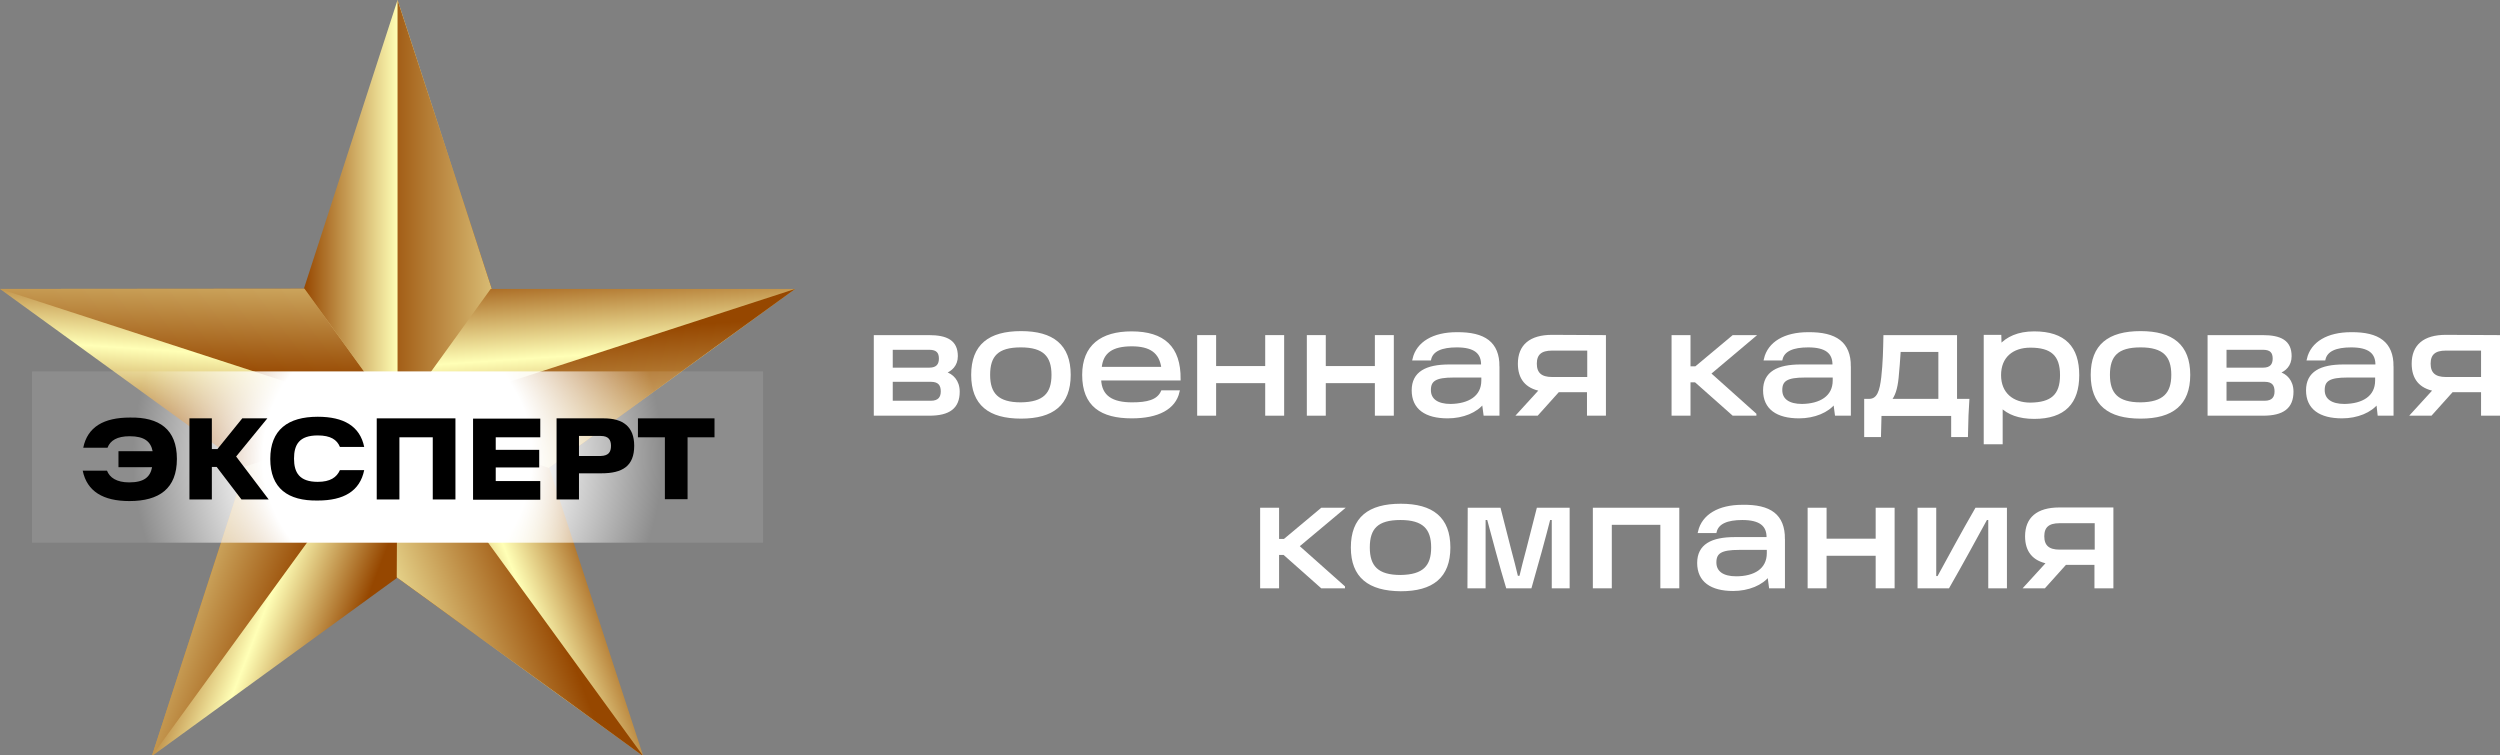 <svg width="937" height="283" xmlns="http://www.w3.org/2000/svg">
 <rect width="100%" height="100%" fill="#808080" stroke="none"/>
 <defs>
  <linearGradient id="svg_12" x1="0" y1="0.5" x2="0.999" y2="0.5" width="1" height="108" x="107.5" y="-69">
   <stop offset="0" stop-color="#964700"/>
   <stop offset="0.503" stop-color="#FFFFB6"/>
   <stop offset="1" stop-color="#964700"/>
  </linearGradient>
  <linearGradient id="svg_11" x1="-0.246" y1="0.5" x2="3.674" y2="0.5">
   <stop offset="0" stop-color="#964700"/>
   <stop offset="0.503" stop-color="#FFFFB6"/>
   <stop offset="1" stop-color="#964700"/>
  </linearGradient>
  <linearGradient id="svg_10" x1="0.427" y1="0.861" x2="0.573" y2="-0.139">
   <stop offset="0" stop-color="#964700"/>
   <stop offset="0.503" stop-color="#FFFFB6"/>
   <stop offset="1" stop-color="#964700"/>
  </linearGradient>
  <linearGradient id="svg_9" x1="0.482" y1="0.671" x2="0.77" y2="-2.05">
   <stop offset="0" stop-color="#964700"/>
   <stop offset="0.503" stop-color="#FFFFB6"/>
   <stop offset="1" stop-color="#964700"/>
  </linearGradient>
  <linearGradient id="svg_8" x1="0.808" y1="0.663" x2="0.189" y2="0.336">
   <stop offset="0" stop-color="#964700"/>
   <stop offset="0.503" stop-color="#FFFFB6"/>
   <stop offset="1" stop-color="#964700"/>
  </linearGradient>
  <linearGradient id="svg_7" x1="0.576" y1="0.54" x2="-0.642" y2="-0.103">
   <stop offset="0" stop-color="#964700"/>
   <stop offset="0.503" stop-color="#FFFFB6"/>
   <stop offset="1" stop-color="#964700"/>
  </linearGradient>
  <linearGradient id="svg_6" x1="0.809" y1="0.337" x2="0.192" y2="0.664">
   <stop offset="0" stop-color="#964700"/>
   <stop offset="0.503" stop-color="#FFFFB6"/>
   <stop offset="1" stop-color="#964700"/>
  </linearGradient>
  <linearGradient id="svg_5" x1="0.578" y1="0.46" x2="-0.637" y2="1.103">
   <stop offset="0" stop-color="#964700"/>
   <stop offset="0.503" stop-color="#FFFFB6"/>
   <stop offset="1" stop-color="#964700"/>
  </linearGradient>
  <linearGradient id="svg_4" x1="0.427" y1="-0.139" x2="0.573" y2="0.861">
   <stop offset="0" stop-color="#964700"/>
   <stop offset="0.503" stop-color="#FFFFB6"/>
   <stop offset="1" stop-color="#964700"/>
  </linearGradient>
  <linearGradient id="svg_3" x1="0.482" y1="0.237" x2="0.77" y2="2.204">
   <stop offset="0" stop-color="#964700"/>
   <stop offset="0.503" stop-color="#FFFFB6"/>
   <stop offset="1" stop-color="#964700"/>
  </linearGradient>
  <radialGradient id="svg_2" cx="149" cy="112.7" r="99.497" gradientTransform="matrix(1,0,0,-1,0,284)" gradientUnits="userSpaceOnUse">
   <stop offset="0.507" stop-color="#FFFFFF"/>
   <stop offset="1" stop-color="#FFFFFF" stop-opacity="0.1"/>
  </radialGradient>
 </defs>
 <g>
  <title>Layer 1</title>
  <g id="svg_1">
   <g id="svg_13">
    <g id="svg_14">
     <g id="svg_15">
      <path fill="#ffffff" stroke="#fff" id="svg_16" d="m359.2,146.8c0,5.9 -3.5,8.5 -10.9,8.5l-20.3,0l0,-29.2l20.1,0c6.8,0 10.4,1.9 10.4,7.4c0,3.4 -2.2,5.2 -4.3,6l0,0.3c2.6,0.7 5,3 5,7zm-25.1,-16.2l0,7.7l14.2,0c3.1,0 4.1,-1.7 4.1,-3.9c0,-2.3 -1,-3.8 -4.1,-3.8l-14.2,0zm19,16.1c0,-2.4 -1,-4.1 -4.2,-4.1l-14.8,0l0,8.1l14.8,0c3.1,0 4.2,-1.7 4.2,-4z"/>
      <path fill="#ffffff" stroke="#fff" id="svg_17" d="m364.5,140.5c0,-11 6.3,-15.9 18.2,-15.9c11.8,0 18.1,4.9 18.1,15.9s-6.3,15.9 -18.1,15.9c-11.9,0 -18.2,-4.9 -18.2,-15.9zm30.1,0c0,-7.2 -3.3,-10.8 -12,-10.8c-8.8,0 -12,3.5 -12,10.8c0,7.2 3.3,10.8 12,10.8c8.8,-0.1 12,-3.7 12,-10.8z"/>
      <path fill="#ffffff" stroke="#fff" id="svg_18" d="m442,142.1l-29.8,0c0.2,6.7 4.7,9.2 12.1,9.2c5.6,0 9.7,-0.9 11.3,-4.5l6,0c-1.4,6.2 -7.6,9.5 -17.4,9.5c-11.3,0 -18.1,-4.3 -18.1,-15.8c0,-10.8 6.8,-15.8 18,-15.8c12,0 18,5.5 17.9,17.4zm-6.2,-4.1c-0.8,-6.2 -4.7,-8.7 -11.6,-8.7c-7.3,0 -11.3,2.5 -11.8,8.7l23.4,0z"/>
      <path fill="#ffffff" stroke="#fff" id="svg_19" d="m480.8,126.1l0,29.2l-6.1,0l0,-12.2l-19.4,0l0,12.2l-6.1,0l0,-29.2l6.1,0l0,11.6l19.4,0l0,-11.6l6.1,0l0,0z"/>
      <path fill="#ffffff" stroke="#fff" id="svg_20" d="m521.9,126.1l0,29.2l-6.1,0l0,-12.2l-19.4,0l0,12.2l-6.1,0l0,-29.2l6.1,0l0,11.6l19.4,0l0,-11.6l6.1,0l0,0z"/>
      <path fill="#ffffff" stroke="#fff" id="svg_21" d="m561.5,137.3l0,18l-5,0l-0.6,-4.5c-2.5,3.4 -7.7,5.5 -13.3,5.5c-8.2,0 -13,-3.3 -13,-10c0,-6.6 5,-9.2 13.6,-9.2l12.4,0c0.2,-5.1 -3,-7.4 -9.6,-7.4c-5.7,0 -9.3,1.5 -10.1,4.9l-6,0c1.4,-6.1 7.4,-9.6 16.1,-9.6c10.4,-0.1 15.5,3.6 15.5,12.3zm-5.8,5.3l0,-1.6l-10.9,0c-6.8,0 -9,1.4 -9,5.2c0,3.7 2.9,5.7 7.9,5.7c6.8,-0.1 12,-3 12,-9.3z"/>
      <path fill="#ffffff" stroke="#fff" id="svg_22" d="m601.4,126.1l0,29.2l-6.1,0l0,-8.8l-11.3,0l-7.9,8.8l-7,0l8.4,-9.2c-5.4,-1 -8.1,-4.3 -8.1,-9.8c0,-6.7 4.2,-10.3 12.3,-10.3l19.7,0.1l0,0zm-6,15.7l0,-10.9l-13.7,0c-4.2,0 -6.2,1.7 -6.2,5.4s2,5.5 6.2,5.5l13.7,0z"/>
      <path fill="#ffffff" stroke="#fff" id="svg_23" d="m657.8,155.3l-8.2,0l-14.1,-12.5l-2.4,0l0,12.5l-6.1,0l0,-29.2l6.1,0l0,11.7l2.5,0l14,-11.7l7.6,0l-16.5,13.9l17.1,15.3z"/>
      <path fill="#ffffff" stroke="#fff" id="svg_24" d="m693.2,137.3l0,18l-5,0l-0.6,-4.5c-2.5,3.4 -7.7,5.5 -13.3,5.5c-8.2,0 -13,-3.3 -13,-10c0,-6.6 5,-9.2 13.6,-9.2l12.4,0c0.2,-5.1 -3,-7.4 -9.6,-7.4c-5.7,0 -9.3,1.5 -10.1,4.9l-6,0c1.4,-6.1 7.4,-9.6 16.1,-9.6c10.4,-0.1 15.5,3.6 15.5,12.3zm-5.8,5.3l0,-1.6l-10.9,0c-6.8,0 -9,1.4 -9,5.2c0,3.7 2.9,5.7 7.9,5.7c6.8,-0.1 12,-3 12,-9.3z"/>
      <path fill="#ffffff" stroke="#fff" id="svg_25" d="m699.2,150l1.3,0c3.5,0 4.5,-3.4 5.1,-8.6c0.6,-5.3 0.7,-10.2 0.8,-15.3l26.6,0l0,23.9l4.6,0c-0.1,1.3 -0.1,1.4 -0.3,5.6l-0.2,7.7l-5.3,0l0,-7.9l-27.1,0l-0.2,7.9l-5.3,0l0,-13.3zm27.8,0l0,-18.6l-15.1,0c-0.3,4 -0.4,6.5 -0.8,10.2c-0.4,4 -1.3,6.8 -2.8,8.4l18.7,0l0,0z"/>
      <path fill="#ffffff" stroke="#fff" id="svg_26" d="m778.8,140.6c0,10.3 -5.1,15.9 -16.4,15.9c-5.7,0 -9.7,-1.6 -12.3,-4.2l0,13.7l-6.1,0l0,-40l5.6,0l0.1,3.6c2.6,-2.9 6.7,-4.9 12.7,-4.9c11.4,0 16.4,5.6 16.4,15.9zm-6.2,0c0,-7.7 -3.7,-10.8 -11.6,-10.8c-6.8,0 -11.5,3.8 -11.5,10.8c0,6.9 4.7,10.8 11.5,10.8c7.9,-0.1 11.6,-3.1 11.6,-10.8z"/>
      <path fill="#ffffff" stroke="#fff" id="svg_27" d="m784.1,140.5c0,-11 6.3,-15.9 18.2,-15.9c11.8,0 18.1,4.9 18.1,15.9s-6.3,15.9 -18.1,15.9c-11.9,0 -18.2,-4.9 -18.2,-15.9zm30.2,0c0,-7.2 -3.3,-10.8 -12,-10.8c-8.8,0 -12,3.5 -12,10.8c0,7.2 3.3,10.8 12,10.8c8.7,-0.1 12,-3.7 12,-10.8z"/>
      <path fill="#ffffff" stroke="#fff" id="svg_28" d="m859.1,146.8c0,5.9 -3.5,8.5 -10.9,8.5l-20.3,0l0,-29.2l20.1,0c6.8,0 10.4,1.9 10.4,7.4c0,3.4 -2.1,5.2 -4.3,6l0,0.3c2.6,0.7 5,3 5,7zm-25.1,-16.2l0,7.7l14.2,0c3.1,0 4.1,-1.7 4.1,-3.9c0,-2.3 -1,-3.8 -4.1,-3.8l-14.2,0zm19,16.1c0,-2.4 -1,-4.1 -4.2,-4.1l-14.8,0l0,8.1l14.8,0c3.1,0 4.2,-1.7 4.2,-4z"/>
      <path fill="#ffffff" stroke="#fff" id="svg_29" d="m896.6,137.3l0,18l-5,0l-0.5,-4.5c-2.5,3.4 -7.7,5.5 -13.3,5.5c-8.2,0 -13,-3.3 -13,-10c0,-6.6 5,-9.2 13.6,-9.2l12.4,0c0.2,-5.1 -3,-7.4 -9.6,-7.4c-5.7,0 -9.3,1.5 -10.1,4.9l-6,0c1.4,-6.1 7.4,-9.6 16.1,-9.6c10.3,-0.1 15.4,3.6 15.4,12.3zm-5.9,5.3l0,-1.6l-10.9,0c-6.8,0 -9,1.4 -9,5.2c0,3.7 2.9,5.7 7.9,5.7c6.9,-0.1 12,-3 12,-9.3z"/>
      <path fill="#ffffff" stroke="#fff" id="svg_30" d="m936.5,126.1l0,29.2l-6.1,0l0,-8.8l-11.4,0l-7.9,8.8l-7,0l8.4,-9.2c-5.4,-1 -8.1,-4.3 -8.1,-9.8c0,-6.7 4.2,-10.3 12.3,-10.3l19.8,0.1l0,0zm-6.1,15.7l0,-10.9l-13.7,0c-4.2,0 -6.2,1.7 -6.2,5.4s2,5.5 6.2,5.5l13.7,0z"/>
      <path fill="#ffffff" stroke="#fff" id="svg_31" d="m503.6,220l-8.2,0l-14.1,-12.5l-2.4,0l0,12.5l-6.1,0l0,-29.2l6.1,0l0,11.7l2.5,0l14,-11.7l7.6,0l-16.6,13.9l17.2,15.3z"/>
      <path fill="#ffffff" stroke="#fff" id="svg_32" d="m506.8,205.2c0,-11 6.3,-15.9 18.2,-15.9c11.8,0 18.1,4.9 18.1,15.9s-6.3,15.9 -18.1,15.9c-11.9,-0.1 -18.2,-5 -18.2,-15.9zm30.1,0c0,-7.2 -3.3,-10.8 -12,-10.8c-8.8,0 -12,3.5 -12,10.8c0,7.2 3.3,10.8 12,10.8c8.8,-0.1 12,-3.7 12,-10.8z"/>
      <path fill="#ffffff" stroke="#fff" id="svg_33" d="m550.6,190.8l11.4,0l3.8,14.9c1.2,4.4 1.9,7.3 2.7,10.6l1.4,0c0.8,-3.3 1.5,-6.2 2.7,-10.6l3.8,-14.9l11.4,0l0,29.2l-5.7,0l0,-25.6l-1.5,0c-1.5,6 -4.9,18.4 -7,25.6l-8.7,0c-2.2,-7.2 -5.5,-19.6 -7.1,-25.6l-1.5,0l0,25.6l-5.8,0l0.1,-29.2l0,0z"/>
      <path fill="#ffffff" stroke="#fff" id="svg_34" d="m597.5,190.8l31.4,0l0,29.2l-6.1,0l0,-23.8l-19.2,0l0,23.8l-6.1,0l0,-29.2l0,0z"/>
      <path fill="#ffffff" stroke="#fff" id="svg_35" d="m668.5,202l0,18l-5,0l-0.6,-4.5c-2.5,3.4 -7.7,5.5 -13.3,5.5c-8.2,0 -13,-3.3 -13,-10c0,-6.6 5,-9.2 13.6,-9.2l12.4,0c0.2,-5.1 -3,-7.4 -9.6,-7.4c-5.7,0 -9.3,1.5 -10.1,4.9l-6,0c1.4,-6.1 7.4,-9.6 16.1,-9.6c10.5,-0.2 15.5,3.5 15.5,12.3zm-5.8,5.3l0,-1.7l-10.9,0c-6.8,0 -9,1.4 -9,5.2c0,3.7 2.9,5.7 7.9,5.7c6.9,0 12,-2.9 12,-9.2z"/>
      <path fill="#ffffff" stroke="#fff" id="svg_36" d="m709.6,190.8l0,29.2l-6.1,0l0,-12.2l-19.4,0l0,12.2l-6.1,0l0,-29.2l6.1,0l0,11.6l19.4,0l0,-11.6l6.1,0z"/>
      <path fill="#ffffff" stroke="#fff" id="svg_37" d="m719.2,190.8l6,0l0,25.6l1.3,0c4.6,-8.4 9,-16.6 14.2,-25.6l11,0l0,29.2l-6,0l0,-25.6l-1.3,0c-4.2,7.7 -9.1,16.7 -14.2,25.6l-11,0l0,-29.2z"/>
      <path fill="#ffffff" stroke="#fff" id="svg_38" d="m791.6,190.8l0,29.2l-6.1,0l0,-8.8l-11.4,0l-7.9,8.8l-7,0l8.4,-9.2c-5.4,-1 -8.1,-4.3 -8.1,-9.8c0,-6.7 4.2,-10.3 12.3,-10.3l19.8,0l0,0.1zm-6,15.7l0,-10.9l-13.7,0c-4.2,0 -6.2,1.7 -6.2,5.4s2,5.5 6.2,5.5l13.7,0z"/>
     </g>
    </g>
    <g id="svg_39">
     <g id="svg_40">
      <polygon id="svg_41" class="st0" points="149,0 184.4,108.5 149,156.7 113.8,108.5 " fill="url(#svg_12)"/>
      <polygon id="svg_42" points="149,0 184.4,108.5 149,156.7 " fill="url(#svg_11)"/>
     </g>
     <g id="svg_43">
      <polygon id="svg_44" points="0,108.3 114.1,108.2 149,156.7 92.3,175.2 " fill="url(#svg_10)"/>
      <polygon id="svg_45" points="0,108.3 114.1,108.2 149,156.7 " fill="url(#svg_9)"/>
     </g>
     <g id="svg_46">
      <polygon id="svg_47" points="56.9,283.4 92.1,174.8 149,156.7 149.2,216.3 " fill="url(#svg_8)"/>
      <polygon id="svg_48" points="56.9,283.4 92.1,174.8 149,156.7 " fill="url(#svg_7)"/>
     </g>
     <g id="svg_49">
      <polygon id="svg_50" points="241.1,283.4 148.7,216.4 149,156.7 205.7,174.9 " fill="url(#svg_6)"/>
      <polygon id="svg_51" points="241.1,283.4 148.7,216.4 149,156.7 " fill="url(#svg_5)"/>
     </g>
     <g id="svg_52">
      <polygon id="svg_53" points="298,108.3 205.7,175.4 149,156.7 183.9,108.3 " fill="url(#svg_4)"/>
      <polygon id="svg_54" points="298,108.3 205.7,175.4 149,156.7 " fill="url(#svg_3)"/>
     </g>
    </g>
    <rect id="svg_55" x="12" y="139.2" width="274" height="64.2" fill="url(#svg_2)"/>
    <g id="svg_56">
     <g id="svg_57">
      <path id="svg_58" d="m66.3,172c0,11.1 -6.6,15.8 -17.8,15.8c-9.8,0 -15.9,-3.6 -17.5,-11.4l9.1,0c1,2.6 3.6,4.4 8.3,4.4c5.6,0 7.9,-2 8.6,-5.7l-12.6,0l0,-6l12.8,0c-0.7,-3.6 -3.1,-5.6 -8.6,-5.6c-4.7,0 -7.3,1.6 -8.3,4.3l-9.1,0c1.6,-7.8 7.7,-11.3 17.5,-11.3c11,-0.2 17.6,4.4 17.6,15.5z"/>
      <path id="svg_59" d="m100.7,187.2l-10.2,0l-9.3,-12.2l-1.8,0l0,12.2l-8.4,0l0,-30.4l8.4,0l0,11.5l2.1,0l9.3,-11.5l9.4,0l-11.7,14.3l12.2,16.1z"/>
      <path id="svg_60" d="m101.3,172c0,-10.9 6.6,-15.8 17.8,-15.8c9.7,0 15.8,3.5 17.4,11.3l-9.1,0c-1.1,-2.7 -3.5,-4.3 -8.3,-4.3c-7,0 -8.9,3.5 -8.9,8.7s2,8.7 8.9,8.7c4.7,0 7.1,-1.7 8.3,-4.4l9.1,0c-1.6,7.9 -7.7,11.4 -17.4,11.4c-11.2,0.2 -17.8,-4.6 -17.8,-15.6z"/>
      <path id="svg_61" d="m170.7,156.8l0,30.4l-8.5,0l0,-23.3l-12.5,0l0,23.3l-8.5,0l0,-30.4l29.5,0z"/>
      <path id="svg_62" d="m185.8,163.8l0,4.8l16.3,0l0,6.6l-16.3,0l0,5.1l16.7,0l0,7l-25.2,0l0,-30.4l25.2,0l0,7l-16.7,0l0,-0.1z"/>
      <path id="svg_63" d="m237.7,167.1c0,7.6 -4.4,10.3 -12.3,10.3l-8.4,0l0,9.8l-8.4,0l0,-30.4l17.7,0c7.2,0 11.4,3.1 11.4,10.3zm-8.7,0c0,-2.2 -0.9,-3.7 -3.8,-3.7l-8.2,0l0,7.5l8.2,0c3,-0.1 3.8,-1.6 3.8,-3.8z"/>
      <path id="svg_64" d="m249.2,163.9l-10.1,0l0,-7.1l28.7,0l0,7.1l-10.1,0l0,23.2l-8.5,0l0,-23.2l0,0z"/>
     </g>
    </g>
   </g>
  </g>
 </g>
</svg>